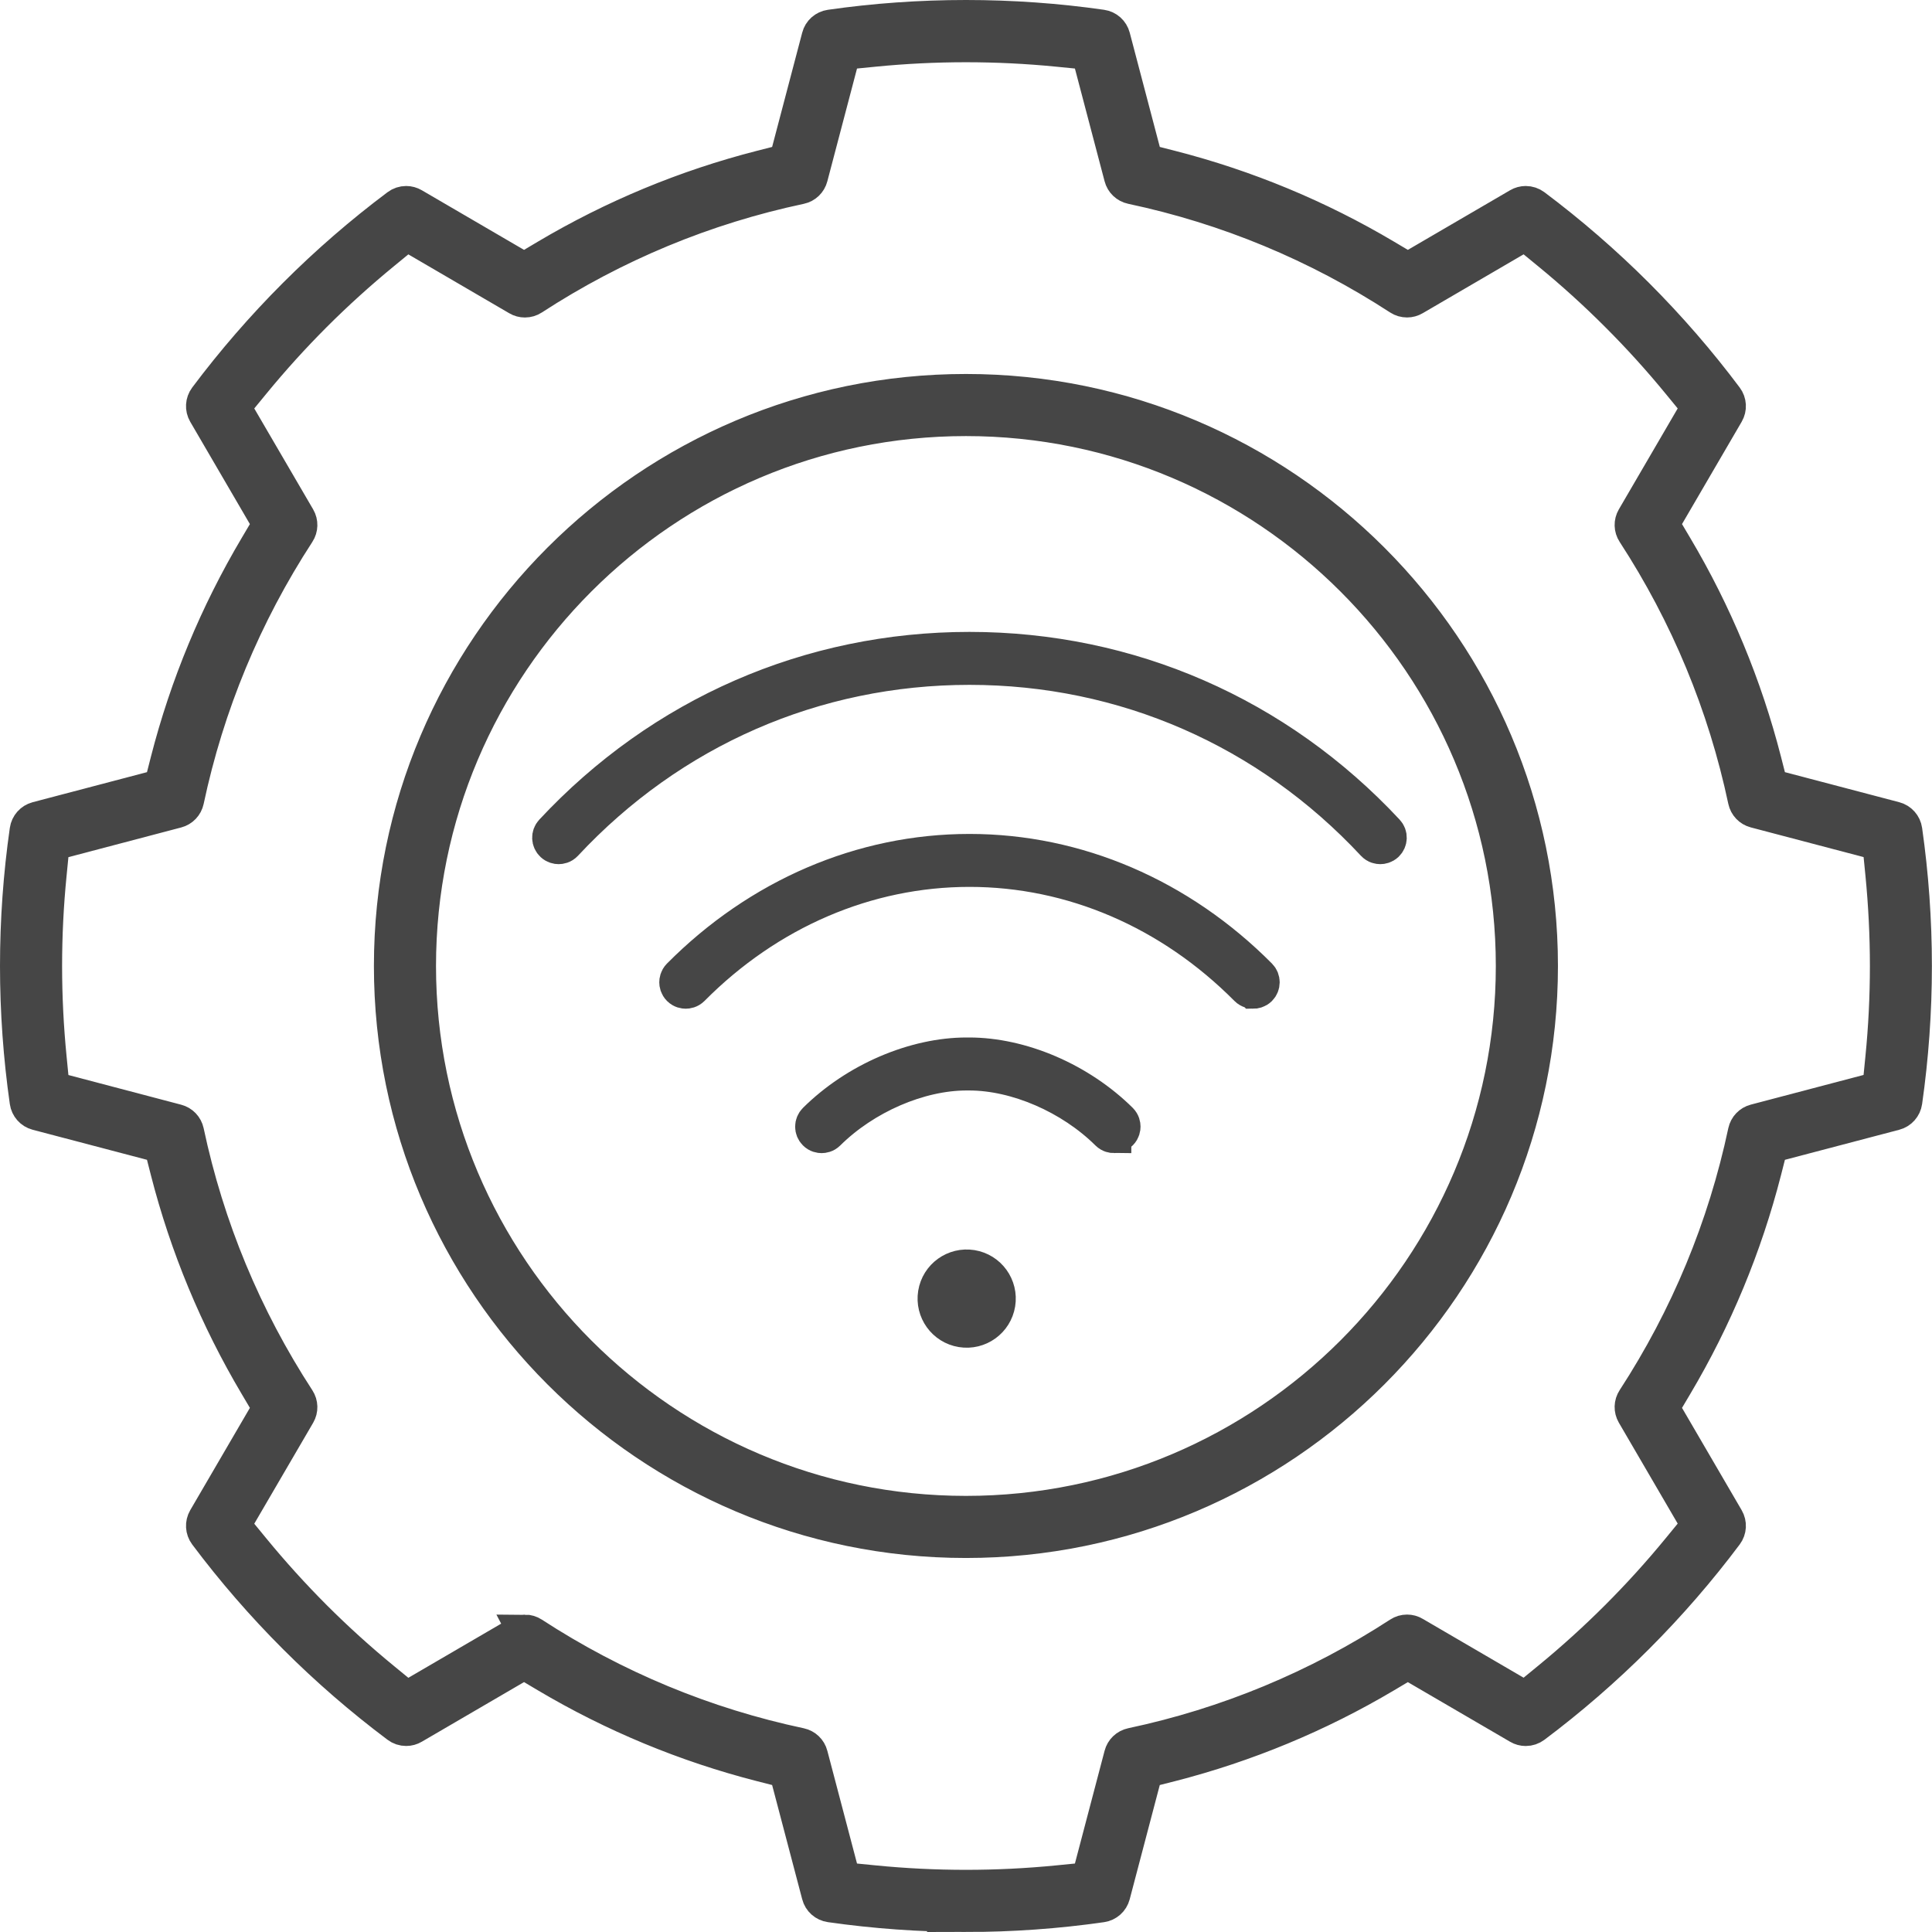 <svg width="56" height="56" viewBox="0 0 56 56" fill="none" xmlns="http://www.w3.org/2000/svg">
<path d="M27.998 44.659C18.811 44.659 11.338 37.186 11.338 28C11.338 18.813 18.811 11.34 27.998 11.34C37.184 11.34 44.658 18.813 44.658 28C44.658 37.186 37.184 44.659 27.998 44.659ZM27.998 12.14C19.253 12.14 12.138 19.255 12.138 28C12.138 36.745 19.253 43.859 27.998 43.859C36.742 43.859 43.857 36.745 43.857 28C43.857 19.255 36.742 12.14 27.998 12.14Z" fill="#464646" stroke="#464646"/>
<path d="M27.998 55.499C26.683 55.499 25.359 55.404 24.066 55.219C23.907 55.196 23.776 55.082 23.736 54.925L22.789 51.328L22.056 51.141C19.875 50.582 17.785 49.715 15.843 48.563L15.192 48.176L11.974 50.053C11.914 50.089 11.844 50.108 11.773 50.108C11.684 50.108 11.603 50.081 11.533 50.028C10.487 49.244 9.484 48.376 8.554 47.445C7.621 46.513 6.753 45.511 5.971 44.467C5.875 44.338 5.865 44.165 5.946 44.025L7.823 40.806L7.438 40.155C6.286 38.214 5.418 36.123 4.859 33.942L4.672 33.209L1.074 32.263C0.918 32.222 0.803 32.092 0.78 31.933C0.595 30.639 0.5 29.316 0.5 28C0.5 26.684 0.594 25.361 0.78 24.066C0.803 23.907 0.919 23.777 1.074 23.736L4.672 22.79L4.859 22.057C5.418 19.877 6.286 17.786 7.438 15.844L7.823 15.193L5.946 11.974C5.865 11.835 5.875 11.662 5.971 11.533C6.753 10.489 7.621 9.487 8.554 8.554C9.484 7.623 10.487 6.754 11.533 5.971C11.602 5.919 11.685 5.891 11.773 5.891C11.843 5.891 11.913 5.91 11.974 5.946L15.192 7.823L15.843 7.436C17.785 6.284 19.874 5.417 22.056 4.858L22.789 4.671L23.736 1.073C23.776 0.916 23.907 0.802 24.066 0.779C25.352 0.594 26.675 0.5 27.998 0.5C29.322 0.5 30.645 0.594 31.932 0.779C32.092 0.802 32.221 0.917 32.262 1.073L33.209 4.671L33.941 4.858C36.122 5.417 38.212 6.284 40.154 7.436L40.805 7.823L44.023 5.946C44.084 5.91 44.154 5.891 44.224 5.891C44.311 5.891 44.394 5.919 44.465 5.971C45.511 6.755 46.513 7.623 47.444 8.554C48.376 9.487 49.245 10.489 50.026 11.533C50.123 11.662 50.132 11.835 50.051 11.974L48.174 15.193L48.56 15.844C49.712 17.785 50.579 19.877 51.138 22.057L51.325 22.79L54.924 23.736C55.08 23.778 55.195 23.907 55.218 24.066C55.403 25.36 55.497 26.683 55.497 28C55.497 29.316 55.403 30.639 55.218 31.933C55.195 32.092 55.08 32.222 54.924 32.263L51.325 33.209L51.138 33.942C50.579 36.123 49.712 38.214 48.56 40.155L48.174 40.806L50.051 44.025C50.132 44.164 50.123 44.337 50.026 44.467C49.245 45.51 48.377 46.512 47.444 47.445C46.513 48.376 45.511 49.245 44.465 50.029C44.395 50.081 44.312 50.109 44.224 50.109C44.154 50.109 44.085 50.091 44.023 50.054L40.804 48.177L40.154 48.564C38.212 49.716 36.122 50.582 33.94 51.142L33.208 51.328L32.261 54.926C32.219 55.083 32.09 55.197 31.931 55.22C30.638 55.406 29.314 55.5 27.997 55.5L27.998 55.499ZM15.214 47.3C15.293 47.3 15.368 47.322 15.432 47.364C17.815 48.914 20.425 49.997 23.194 50.584C23.342 50.616 23.459 50.727 23.497 50.874L24.446 54.479L25.336 54.567C26.215 54.654 27.111 54.698 27.999 54.698C28.887 54.698 29.784 54.654 30.662 54.567L31.552 54.479L32.501 50.873C32.539 50.726 32.656 50.615 32.805 50.583C35.573 49.996 38.184 48.913 40.566 47.364C40.63 47.321 40.707 47.299 40.784 47.299C40.854 47.299 40.924 47.317 40.985 47.354L44.211 49.236L44.902 48.669C45.588 48.107 46.253 47.504 46.878 46.879C47.505 46.252 48.108 45.587 48.669 44.902L49.236 44.211L47.355 40.985C47.279 40.854 47.283 40.693 47.366 40.566C48.915 38.185 49.997 35.573 50.585 32.805C50.617 32.657 50.728 32.54 50.874 32.502L54.48 31.553L54.568 30.663C54.656 29.783 54.7 28.886 54.7 28C54.7 27.114 54.655 26.219 54.569 25.338L54.481 24.448L50.874 23.499C50.728 23.461 50.617 23.344 50.585 23.196C49.998 20.427 48.915 17.816 47.366 15.435C47.283 15.308 47.279 15.147 47.355 15.016L49.236 11.79L48.669 11.099C48.109 10.415 47.506 9.75 46.878 9.123C46.253 8.497 45.588 7.894 44.902 7.332L44.211 6.765L40.985 8.647C40.925 8.683 40.854 8.702 40.784 8.702C40.707 8.702 40.63 8.68 40.566 8.638C38.184 7.088 35.573 6.005 32.805 5.418C32.656 5.386 32.539 5.275 32.501 5.128L31.552 1.523L30.662 1.435C29.784 1.348 28.888 1.304 27.998 1.304C27.109 1.304 26.213 1.348 25.336 1.435L24.446 1.523L23.497 5.129C23.459 5.276 23.342 5.388 23.194 5.419C20.426 6.006 17.815 7.089 15.432 8.639C15.368 8.681 15.292 8.703 15.214 8.703C15.144 8.703 15.074 8.685 15.013 8.648L11.788 6.766L11.097 7.333C10.412 7.895 9.746 8.498 9.12 9.123C8.494 9.75 7.891 10.415 7.33 11.1L6.763 11.791L8.645 15.017C8.721 15.148 8.717 15.309 8.634 15.436C7.084 17.818 6.001 20.43 5.414 23.198C5.382 23.346 5.271 23.463 5.124 23.501L1.519 24.45L1.432 25.34C1.344 26.221 1.3 27.117 1.3 28.003C1.3 28.887 1.345 29.784 1.432 30.665L1.519 31.555L5.124 32.504C5.271 32.542 5.382 32.659 5.414 32.807C6.001 35.576 7.084 38.187 8.634 40.569C8.717 40.696 8.721 40.857 8.645 40.988L6.763 44.214L7.33 44.905C7.891 45.59 8.494 46.254 9.12 46.882C9.747 47.508 10.412 48.111 11.097 48.672L11.788 49.239L15.014 47.357C15.075 47.321 15.145 47.302 15.215 47.302L15.214 47.3Z" fill="#464646" stroke="#464646"/>
<path d="M28.931 37.789C29.013 37.285 28.671 36.811 28.168 36.729C27.664 36.648 27.19 36.989 27.108 37.493C27.027 37.996 27.369 38.471 27.872 38.552C28.375 38.634 28.849 38.292 28.931 37.789Z" fill="#464646" stroke="#464646"/>
<path d="M40.008 24.548C39.965 24.548 39.881 24.537 39.812 24.463C36.74 21.167 32.581 19.351 28.1 19.351C23.619 19.351 19.46 21.167 16.388 24.463C16.319 24.537 16.236 24.548 16.192 24.548C16.144 24.548 16.074 24.535 16.01 24.476C15.902 24.376 15.896 24.206 15.997 24.099C19.172 20.692 23.47 18.816 28.1 18.816C32.731 18.816 37.029 20.692 40.204 24.099C40.305 24.206 40.298 24.376 40.191 24.476C40.127 24.535 40.056 24.548 40.008 24.548Z" fill="#464646" stroke="#464646"/>
<path d="M36.324 28.738C36.283 28.738 36.203 28.728 36.135 28.66C33.924 26.433 31.071 25.206 28.1 25.207C25.128 25.207 22.275 26.433 20.066 28.66C19.997 28.728 19.918 28.738 19.876 28.738C19.835 28.738 19.756 28.728 19.688 28.661C19.62 28.593 19.609 28.514 19.609 28.473C19.609 28.431 19.619 28.352 19.686 28.283C21.997 25.955 24.985 24.672 28.101 24.672C31.216 24.672 34.203 25.955 36.515 28.283C36.619 28.388 36.618 28.557 36.514 28.662C36.445 28.729 36.366 28.739 36.325 28.739L36.324 28.738Z" fill="#464646" stroke="#464646"/>
<path d="M32.292 32.924C32.251 32.924 32.172 32.914 32.104 32.847C31.038 31.79 29.462 31.108 28.091 31.108H28.017C26.645 31.108 25.07 31.79 24.003 32.847C23.936 32.914 23.856 32.924 23.815 32.924C23.774 32.924 23.693 32.914 23.625 32.845C23.521 32.74 23.522 32.571 23.627 32.467C24.206 31.893 24.923 31.413 25.702 31.079C26.474 30.748 27.274 30.572 28.017 30.572H28.09C28.833 30.572 29.633 30.747 30.405 31.078C31.184 31.413 31.901 31.893 32.48 32.466C32.548 32.534 32.559 32.613 32.559 32.655C32.559 32.696 32.55 32.775 32.482 32.844C32.414 32.913 32.334 32.923 32.292 32.923L32.292 32.924Z" fill="#464646" stroke="#464646"/>
</svg>
